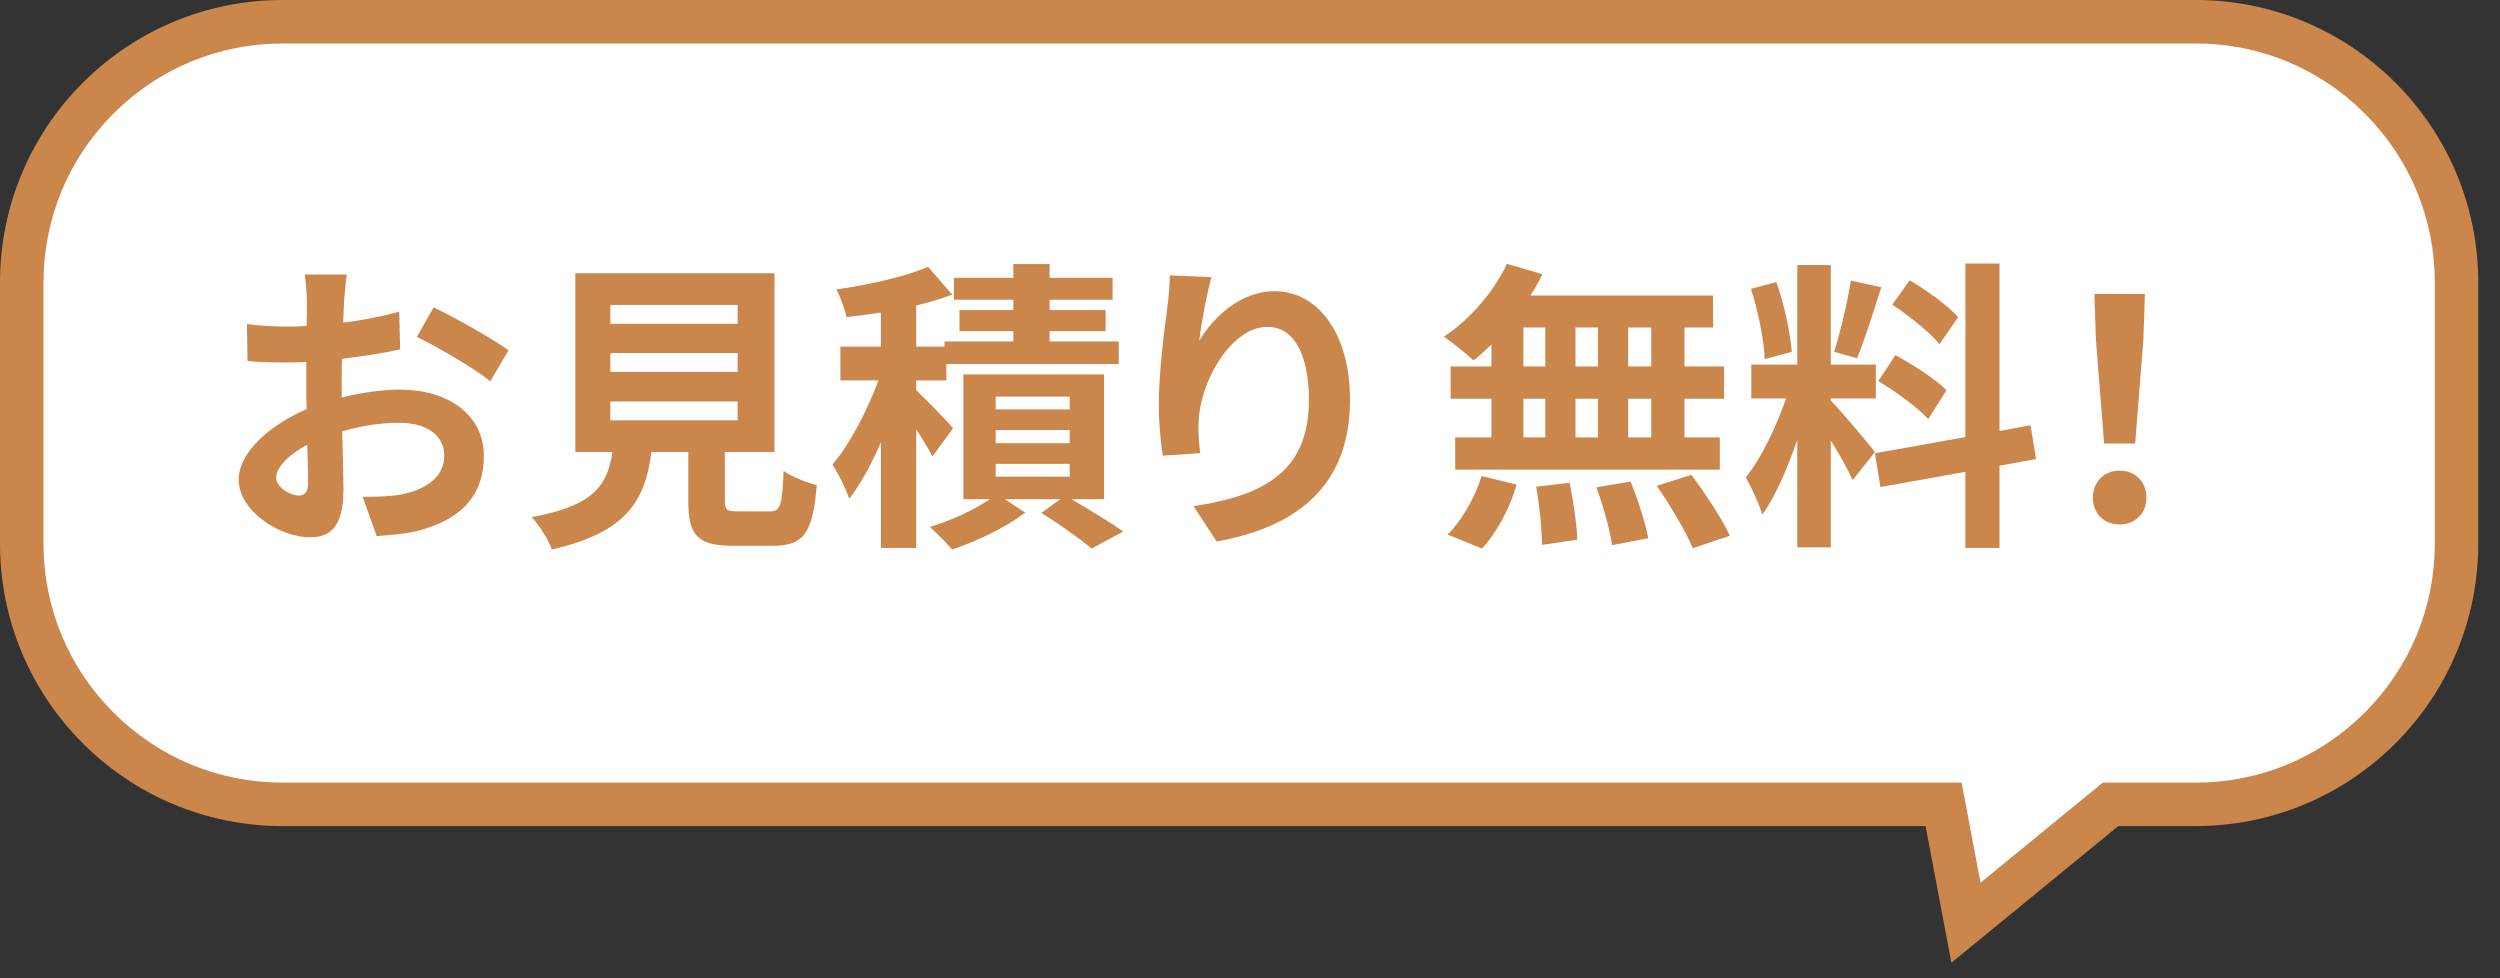 <?xml version="1.0" encoding="utf-8"?>
<!-- Generator: Adobe Illustrator 27.0.0, SVG Export Plug-In . SVG Version: 6.00 Build 0)  -->
<svg version="1.1" id="レイヤー_1" xmlns="http://www.w3.org/2000/svg" xmlns:xlink="http://www.w3.org/1999/xlink" x="0px"
	 y="0px" width="115px" height="45px" viewBox="0 0 115 45" style="enable-background:new 0 0 115 45;" xml:space="preserve">
<rect x="0" y="0" width="115" height="45" fill="#333333" stroke="none"/>
<style type="text/css">
	.st0{fill:#FFFFFF;}
	.st1{fill:#CB864B;}
	.st2{enable-background:new    ;}
</style>
<g id="グループ_52" transform="translate(-96 30)">
	<g id="合体_1" transform="translate(2694 40)">
		<path class="st0" d="M-2507.566-27.556l-0.875-4.63l-0.154-0.814h-0.829H-2585c-3.205,0-6.218-1.248-8.485-3.515
			S-2597-41.795-2597-45V-57c0-3.205,1.248-6.218,3.515-8.485c2.267-2.266,5.28-3.515,8.485-3.515h88
			c3.206,0,6.219,1.248,8.486,3.515c2.267,2.266,3.515,5.28,3.515,8.485V-45c0,3.205-1.248,6.218-3.515,8.485
			c-2.267,2.266-5.28,3.515-8.486,3.515h-3.558h-0.357l-0.276,0.226L-2507.566-27.556z"/>
		<path class="st1" d="M-2506.896-29.397l5.624-4.603h4.272c2.938,0,5.701-1.144,7.779-3.222c2.078-2.078,3.222-4.84,3.222-7.778
			V-57c0-2.938-1.144-5.7-3.222-7.778c-2.078-2.078-4.84-3.222-7.779-3.222h-88c-2.938,0-5.7,1.144-7.778,3.222
			c-2.078,2.078-3.222,4.84-3.222,7.778V-45c0,2.938,1.144,5.7,3.222,7.778c2.078,2.078,4.84,3.222,7.778,3.222h77.234
			L-2506.896-29.397 M-2508.236-25.715l-1.188-6.285H-2585c-7.179,0-13-5.82-13-13V-57c0-7.179,5.82-13,13-13h88
			c7.18,0,13,5.82,13,13V-45c0,7.179-5.82,13-13,13h-3.558L-2508.236-25.715z"/>
	</g>
	<g class="st2">
		<path class="st1" d="M111.828-16.155c-0.014,0.308-0.028,0.645-0.042,0.994c0.925-0.112,1.849-0.294,2.578-0.504l0.042,1.736
			c-0.798,0.183-1.765,0.322-2.675,0.435c-0.014,0.42-0.014,0.854-0.014,1.261c0,0.168,0,0.336,0,0.519
			c0.953-0.238,1.919-0.364,2.689-0.364c2.157,0,3.852,1.12,3.852,3.054c0,1.652-0.868,2.899-3.096,3.459
			c-0.644,0.14-1.261,0.182-1.835,0.224l-0.645-1.806c0.63,0,1.233-0.015,1.723-0.099c1.135-0.21,2.031-0.771,2.031-1.793
			c0-0.952-0.84-1.513-2.059-1.513c-0.869,0-1.779,0.141-2.634,0.393c0.028,1.106,0.056,2.199,0.056,2.676
			c0,1.736-0.616,2.199-1.541,2.199c-1.359,0-3.278-1.177-3.278-2.662c0-1.219,1.4-2.493,3.124-3.235
			c-0.014-0.336-0.014-0.673-0.014-0.995c0-0.392,0-0.784,0-1.176c-0.266,0.014-0.518,0.027-0.742,0.027
			c-0.938,0-1.485-0.014-1.961-0.07l-0.028-1.694c0.827,0.098,1.429,0.112,1.933,0.112c0.252,0,0.532-0.015,0.812-0.028
			c0.014-0.49,0.014-0.896,0.014-1.135c0-0.294-0.056-0.98-0.098-1.232h1.933C111.912-17.122,111.856-16.519,111.828-16.155z
			 M109.726-7.205c0.252,0,0.448-0.111,0.448-0.588c0-0.351-0.014-0.994-0.042-1.751c-0.854,0.462-1.429,1.036-1.429,1.526
			C108.704-7.583,109.362-7.205,109.726-7.205z M119.392-13.887l-0.84,1.43c-0.672-0.575-2.507-1.625-3.376-2.046l0.771-1.358
			C117.025-15.343,118.649-14.419,119.392-13.887z"/>
	</g>
	<g class="st2">
		<path class="st1" d="M131.416-6.477c0.477,0,0.561-0.238,0.63-1.862c0.35,0.266,1.093,0.546,1.527,0.658
			c-0.182,2.212-0.616,2.787-2.003,2.787h-1.849c-1.667,0-2.059-0.504-2.059-2.073v-2.241h-1.695
			c-0.294,2.228-1.121,3.698-4.581,4.482c-0.154-0.448-0.603-1.135-0.924-1.484c2.872-0.532,3.474-1.47,3.712-2.998h-1.709v-8.222
			h9.161v8.222h-2.283v2.228c0,0.448,0.084,0.503,0.616,0.503H131.416z M124.076-15.104h5.855v-0.869h-5.855V-15.104z
			 M124.076-12.891h5.855v-0.868h-5.855V-12.891z M124.076-10.664h5.855v-0.869h-5.855V-10.664z"/>
		<path class="st1" d="M138.889-8.998c-0.154-0.321-0.448-0.798-0.742-1.26v5.462h-1.625v-4.861
			c-0.435,1.009-0.938,1.934-1.457,2.605c-0.154-0.476-0.504-1.162-0.771-1.583c0.799-0.924,1.597-2.479,2.115-3.866h-1.751v-1.555
			h1.863v-1.568c-0.546,0.084-1.079,0.154-1.583,0.21c-0.07-0.351-0.28-0.925-0.462-1.274c1.513-0.21,3.166-0.589,4.216-1.037
			l1.107,1.275c-0.504,0.195-1.065,0.363-1.653,0.504v1.891h1.302v-0.238h3.166v-0.476h-2.479v-0.967h2.479v-0.477h-2.731v-1.008
			h2.731v-0.631h1.667v0.631h2.899v1.008h-2.899v0.477h2.577v0.967h-2.577v0.476h3.18v1.037h-7.928v0.756h-1.387v0.449
			c0.448,0.42,1.457,1.456,1.695,1.75L138.889-8.998z M145.29-7.036c0.854,0.503,1.821,1.091,2.381,1.484l-1.457,0.784
			c-0.519-0.434-1.485-1.12-2.312-1.639l0.869-0.629h-2.549l0.938,0.616c-0.854,0.658-2.241,1.33-3.362,1.694
			c-0.252-0.294-0.714-0.742-1.023-1.036c0.953-0.28,2.06-0.799,2.76-1.274h-1.219v-5.743h6.472v5.743H145.29z M141.802-11.169
			h3.404v-0.588h-3.404V-11.169z M141.802-9.614h3.404v-0.602h-3.404V-9.614z M141.802-8.073h3.404v-0.588h-3.404V-8.073z"/>
	</g>
	<g class="st2">
		<path class="st1" d="M151.167-14.335c0.672-1.092,1.891-2.269,3.474-2.269c1.947,0,3.46,1.905,3.46,4.986
			c0,3.964-2.424,5.855-6.135,6.527l-1.064-1.625c3.109-0.475,5.308-1.498,5.308-4.888c0-2.156-0.729-3.361-1.904-3.361
			c-1.653,0-3.096,2.479-3.166,4.328c-0.028,0.379-0.014,0.826,0.07,1.485l-1.723,0.111c-0.084-0.546-0.182-1.4-0.182-2.339
			c0-1.303,0.196-3.04,0.393-4.482c0.07-0.532,0.112-1.093,0.112-1.471l1.919,0.084C151.531-16.561,151.251-15.119,151.167-14.335z"
			/>
	</g>
	<g class="st2">
		<path class="st1" d="M164.606-14.152c-0.28,0.266-0.547,0.519-0.827,0.729c-0.308-0.294-0.98-0.826-1.358-1.093
			c1.177-0.771,2.283-2.045,2.899-3.348l1.625,0.477c-0.154,0.336-0.336,0.658-0.546,0.98h8.404v1.471h-1.316v1.793h1.82v1.484
			h-1.82v1.779h1.625v1.484h-12.173V-9.88h1.667v-1.779h-1.877v-1.484h1.877V-14.152z M162.588-5.412
			c0.616-0.588,1.247-1.666,1.569-2.689l1.61,0.393c-0.308,1.064-0.91,2.212-1.597,2.941L162.588-5.412z M166.076-13.143h1.009
			v-1.793h-1.009V-13.143z M166.076-9.88h1.009v-1.779h-1.009V-9.88z M168.205-7.793c0.168,0.854,0.336,1.96,0.351,2.619
			l-1.625,0.238c0-0.672-0.112-1.821-0.267-2.675L168.205-7.793z M169.508-13.143v-1.793h-1.036v1.793H169.508z M168.472-11.659
			v1.779h1.036v-1.779H168.472z M171.007-7.848c0.336,0.826,0.687,1.918,0.812,2.605l-1.667,0.321
			c-0.084-0.672-0.406-1.807-0.715-2.661L171.007-7.848z M171.959-14.936h-1.064v1.793h1.064V-14.936z M171.959-11.659h-1.064v1.779
			h1.064V-11.659z M173.809-8.157c0.63,0.854,1.414,2.031,1.765,2.801l-1.709,0.574c-0.294-0.742-1.037-1.976-1.653-2.872
			L173.809-8.157z"/>
		<path class="st1" d="M181.225-7.919c-0.21-0.448-0.603-1.177-1.009-1.821v4.917h-1.541v-4.944
			c-0.448,1.303-1.008,2.604-1.61,3.445c-0.141-0.504-0.504-1.26-0.757-1.722c0.701-0.854,1.415-2.354,1.85-3.628h-1.597v-1.555
			h2.114v-4.581h1.541v4.581h2.073v1.555h-2.073v0.098c0.406,0.406,1.737,1.976,2.031,2.367L181.225-7.919z M177.177-13.48
			c-0.028-0.868-0.309-2.227-0.631-3.235l1.163-0.309c0.364,1.009,0.645,2.34,0.714,3.208L177.177-13.48z M182.541-16.786
			c-0.364,1.121-0.771,2.451-1.12,3.264l-1.051-0.294c0.28-0.882,0.616-2.297,0.771-3.277L182.541-16.786z M187.977-8.577v3.782
			h-1.569v-3.501l-3.908,0.7l-0.252-1.555l4.16-0.743v-7.984h1.569v7.705l1.429-0.267l0.252,1.555L187.977-8.577z M183.186-13.662
			c0.812,0.435,1.849,1.106,2.354,1.611l-0.841,1.33c-0.462-0.519-1.484-1.261-2.297-1.751L183.186-13.662z M185.217-14.166
			c-0.435-0.547-1.4-1.303-2.171-1.821l0.798-1.121c0.785,0.463,1.779,1.177,2.228,1.695L185.217-14.166z"/>
		<path class="st1" d="M192.271-7.106c0-0.742,0.532-1.247,1.233-1.247c0.7,0,1.232,0.505,1.232,1.247
			c0,0.728-0.532,1.232-1.232,1.232C192.789-5.874,192.271-6.378,192.271-7.106z M192.411-14.39l-0.07-2.087h2.325l-0.07,2.087
			l-0.378,4.791h-1.429L192.411-14.39z"/>
	</g>
</g>
</svg>
